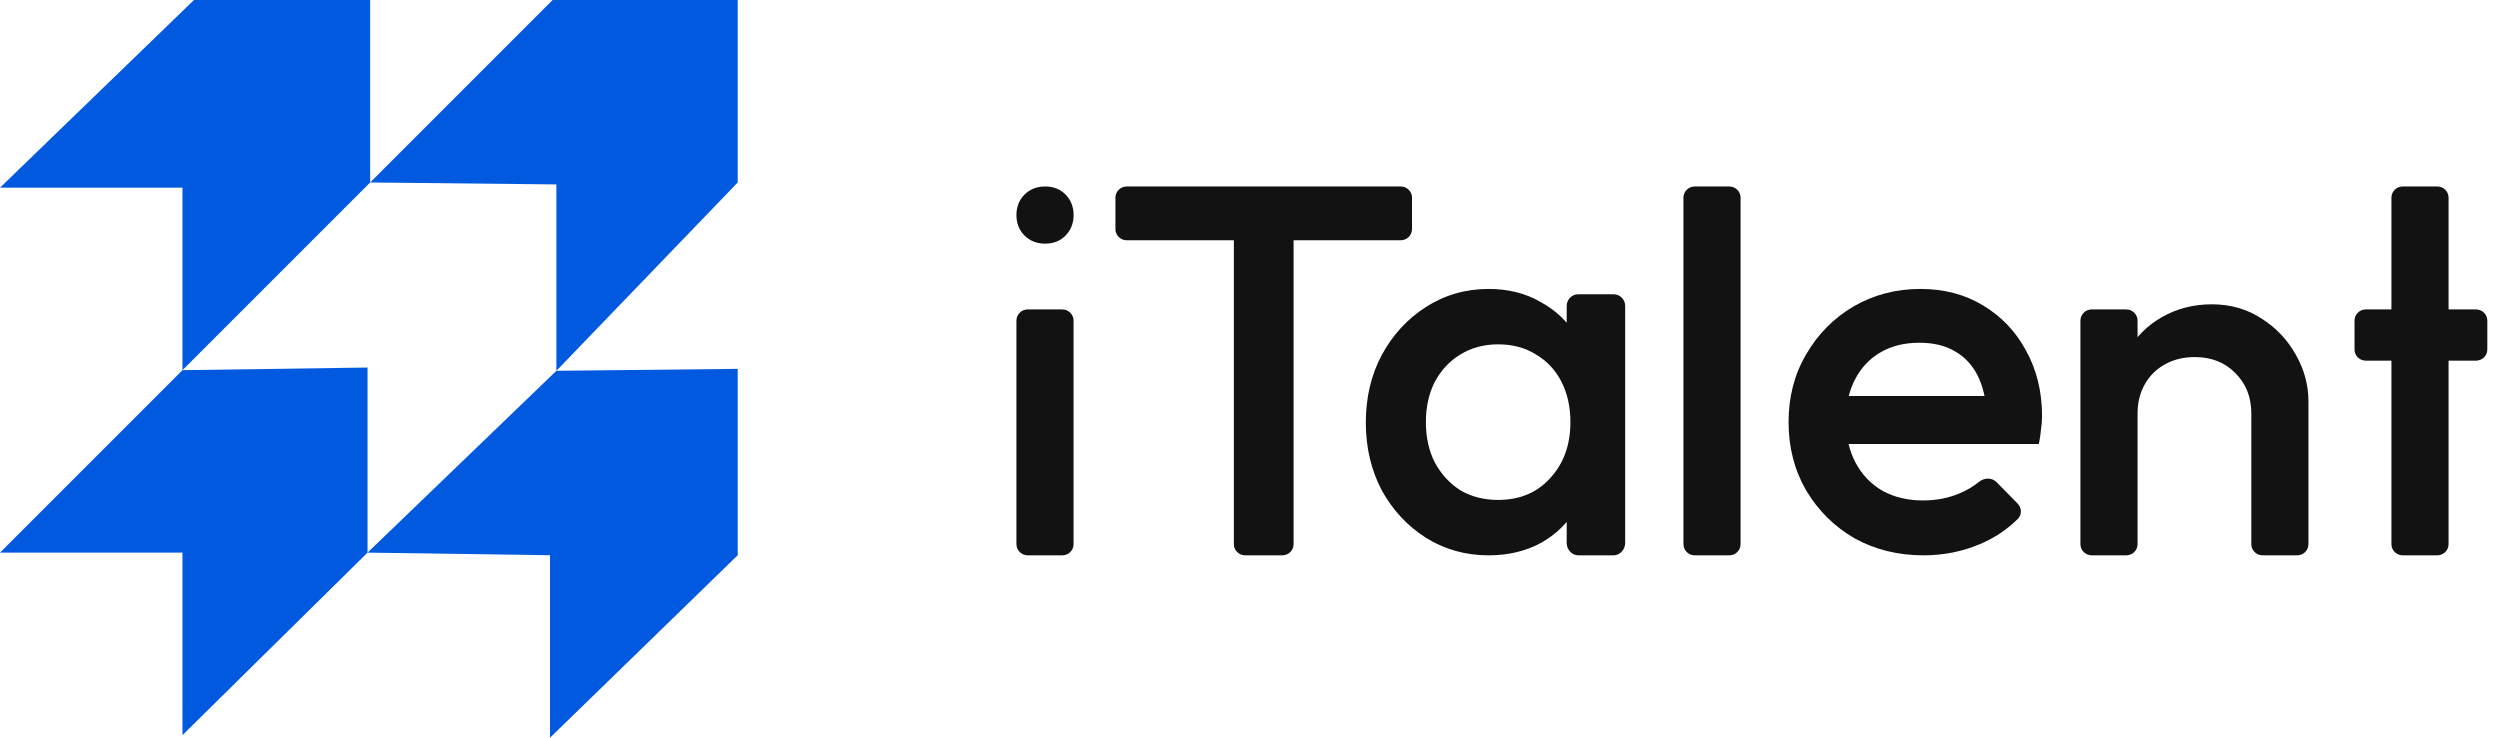 <svg width="122" height="36" viewBox="0 0 122 36" fill="none" xmlns="http://www.w3.org/2000/svg">
<path d="M26.968 0L18.064 8.905L27.152 9V18.095L36 8.905V0H26.968Z" fill="#0059DE"/>
<path d="M8.905 18.064L0 26.968H8.905V35.873L17.936 26.968V17.936L8.905 18.064Z" fill="#0059DE"/>
<path d="M9.466 0L0 9.159H8.905V18.064L18.064 8.905V0H9.466Z" fill="#0059DE"/>
<path d="M27.152 18.095L17.936 26.968L26.841 27.095V36L36 27.095V18L27.152 18.095Z" fill="#0059DE"/>
<path d="M60.763 27.1C60.459 27.1 60.212 26.857 60.212 26.557L60.212 9.6H63.127L63.127 26.557C63.127 26.857 62.88 27.1 62.576 27.1H60.763ZM54.984 11.725C54.68 11.725 54.433 11.482 54.433 11.182V9.644C54.433 9.343 54.68 9.1 54.984 9.1H68.355C68.659 9.1 68.906 9.343 68.906 9.644V11.182C68.906 11.482 68.659 11.725 68.355 11.725H54.984Z" fill="#121212"/>
<path d="M82.703 27.1C82.399 27.1 82.152 26.857 82.152 26.557V9.644C82.152 9.343 82.399 9.1 82.703 9.1H84.389C84.694 9.1 84.94 9.343 84.94 9.644V26.557C84.94 26.857 84.694 27.1 84.389 27.1H82.703Z" fill="#121212"/>
<path d="M110.415 27.1C110.111 27.1 109.864 26.857 109.864 26.557V20.175C109.864 19.375 109.602 18.717 109.078 18.2C108.571 17.683 107.912 17.425 107.101 17.425C106.561 17.425 106.079 17.542 105.657 17.775C105.234 18.008 104.905 18.333 104.668 18.75C104.432 19.167 104.313 19.642 104.313 20.175L103.223 19.575C103.223 18.658 103.426 17.85 103.832 17.15C104.237 16.433 104.795 15.875 105.505 15.475C106.231 15.058 107.042 14.85 107.938 14.85C108.85 14.85 109.661 15.083 110.371 15.55C111.081 16 111.638 16.592 112.044 17.325C112.449 18.042 112.652 18.792 112.652 19.575V26.557C112.652 26.857 112.406 27.1 112.101 27.1H110.415ZM102.076 27.1C101.772 27.1 101.525 26.857 101.525 26.557V15.644C101.525 15.343 101.772 15.1 102.076 15.1H103.762C104.067 15.1 104.313 15.343 104.313 15.644V26.557C104.313 26.857 104.067 27.1 103.762 27.1H102.076Z" fill="#121212"/>
<path d="M117.253 27.1C116.949 27.1 116.702 26.857 116.702 26.557V9.644C116.702 9.343 116.949 9.1 117.253 9.1H118.939C119.243 9.1 119.49 9.343 119.49 9.644V26.557C119.49 26.857 119.243 27.1 118.939 27.1H117.253ZM115.452 17.6C115.147 17.6 114.901 17.357 114.901 17.057V15.644C114.901 15.343 115.147 15.1 115.452 15.1H120.83C121.134 15.1 121.381 15.343 121.381 15.644V17.057C121.381 17.357 121.134 17.6 120.83 17.6H115.452Z" fill="#121212"/>
<path d="M72.643 27.1C71.519 27.1 70.499 26.814 69.583 26.242C68.684 25.67 67.966 24.899 67.43 23.928C66.912 22.94 66.652 21.839 66.652 20.626C66.652 19.395 66.912 18.295 67.43 17.324C67.966 16.336 68.684 15.556 69.583 14.984C70.499 14.395 71.519 14.1 72.643 14.1C73.594 14.1 74.432 14.308 75.158 14.724C75.902 15.123 76.49 15.677 76.922 16.388C77.354 17.099 77.57 17.905 77.57 18.806V22.394C77.57 23.295 77.354 24.101 76.922 24.812C76.507 25.523 75.928 26.086 75.184 26.502C74.441 26.901 73.594 27.1 72.643 27.1ZM73.11 24.396C74.164 24.396 75.011 24.041 75.651 23.33C76.308 22.619 76.636 21.709 76.636 20.6C76.636 19.855 76.49 19.196 76.196 18.624C75.902 18.052 75.487 17.61 74.951 17.298C74.432 16.969 73.818 16.804 73.11 16.804C72.418 16.804 71.804 16.969 71.268 17.298C70.75 17.61 70.335 18.052 70.023 18.624C69.73 19.196 69.583 19.855 69.583 20.6C69.583 21.345 69.73 22.004 70.023 22.576C70.335 23.148 70.75 23.599 71.268 23.928C71.804 24.24 72.418 24.396 73.11 24.396ZM77.019 27.1C76.707 27.1 76.455 26.814 76.455 26.502V23.486L76.948 20.444L76.455 17.428V14.925C76.455 14.613 76.707 14.36 77.019 14.36H78.744C79.055 14.36 79.308 14.613 79.308 14.925V26.502C79.308 26.814 79.055 27.1 78.744 27.1H77.019Z" fill="#121212"/>
<path d="M93.869 27.1C92.624 27.1 91.501 26.823 90.498 26.268C89.512 25.696 88.726 24.916 88.138 23.928C87.567 22.94 87.282 21.831 87.282 20.6C87.282 19.369 87.567 18.269 88.138 17.298C88.708 16.31 89.478 15.53 90.446 14.958C91.431 14.386 92.521 14.1 93.713 14.1C94.872 14.1 95.892 14.369 96.774 14.906C97.673 15.443 98.373 16.18 98.874 17.116C99.393 18.052 99.652 19.118 99.652 20.314C99.652 20.522 99.635 20.739 99.6 20.964C99.583 21.172 99.549 21.406 99.497 21.666H89.279V19.326H98.018L96.955 20.262C96.921 19.499 96.774 18.858 96.514 18.338C96.255 17.818 95.883 17.419 95.399 17.142C94.932 16.865 94.353 16.726 93.662 16.726C92.936 16.726 92.305 16.882 91.769 17.194C91.233 17.506 90.818 17.948 90.524 18.52C90.23 19.075 90.083 19.742 90.083 20.522C90.083 21.302 90.239 21.987 90.55 22.576C90.861 23.165 91.302 23.625 91.872 23.954C92.443 24.266 93.1 24.422 93.843 24.422C94.483 24.422 95.071 24.309 95.607 24.084C95.964 23.938 96.286 23.749 96.572 23.516C96.825 23.309 97.202 23.295 97.432 23.528L98.459 24.573C98.665 24.782 98.678 25.116 98.47 25.322C97.939 25.847 97.321 26.258 96.618 26.554C95.754 26.918 94.837 27.1 93.869 27.1Z" fill="#121212"/>
<path d="M50.153 27.1C49.849 27.1 49.602 26.857 49.602 26.557V15.644C49.602 15.343 49.849 15.1 50.153 15.1H51.839C52.144 15.1 52.39 15.343 52.39 15.644V26.557C52.39 26.857 52.144 27.1 51.839 27.1H50.153Z" fill="#121212"/>
<path d="M49.989 11.489C50.26 11.756 50.597 11.89 50.997 11.89C51.412 11.89 51.748 11.756 52.006 11.489C52.263 11.221 52.392 10.89 52.392 10.495C52.392 10.101 52.263 9.769 52.006 9.502C51.748 9.234 51.412 9.1 50.997 9.1C50.597 9.1 50.26 9.234 49.989 9.502C49.731 9.769 49.602 10.101 49.602 10.495C49.602 10.89 49.731 11.221 49.989 11.489Z" fill="#121212"/>
</svg>
